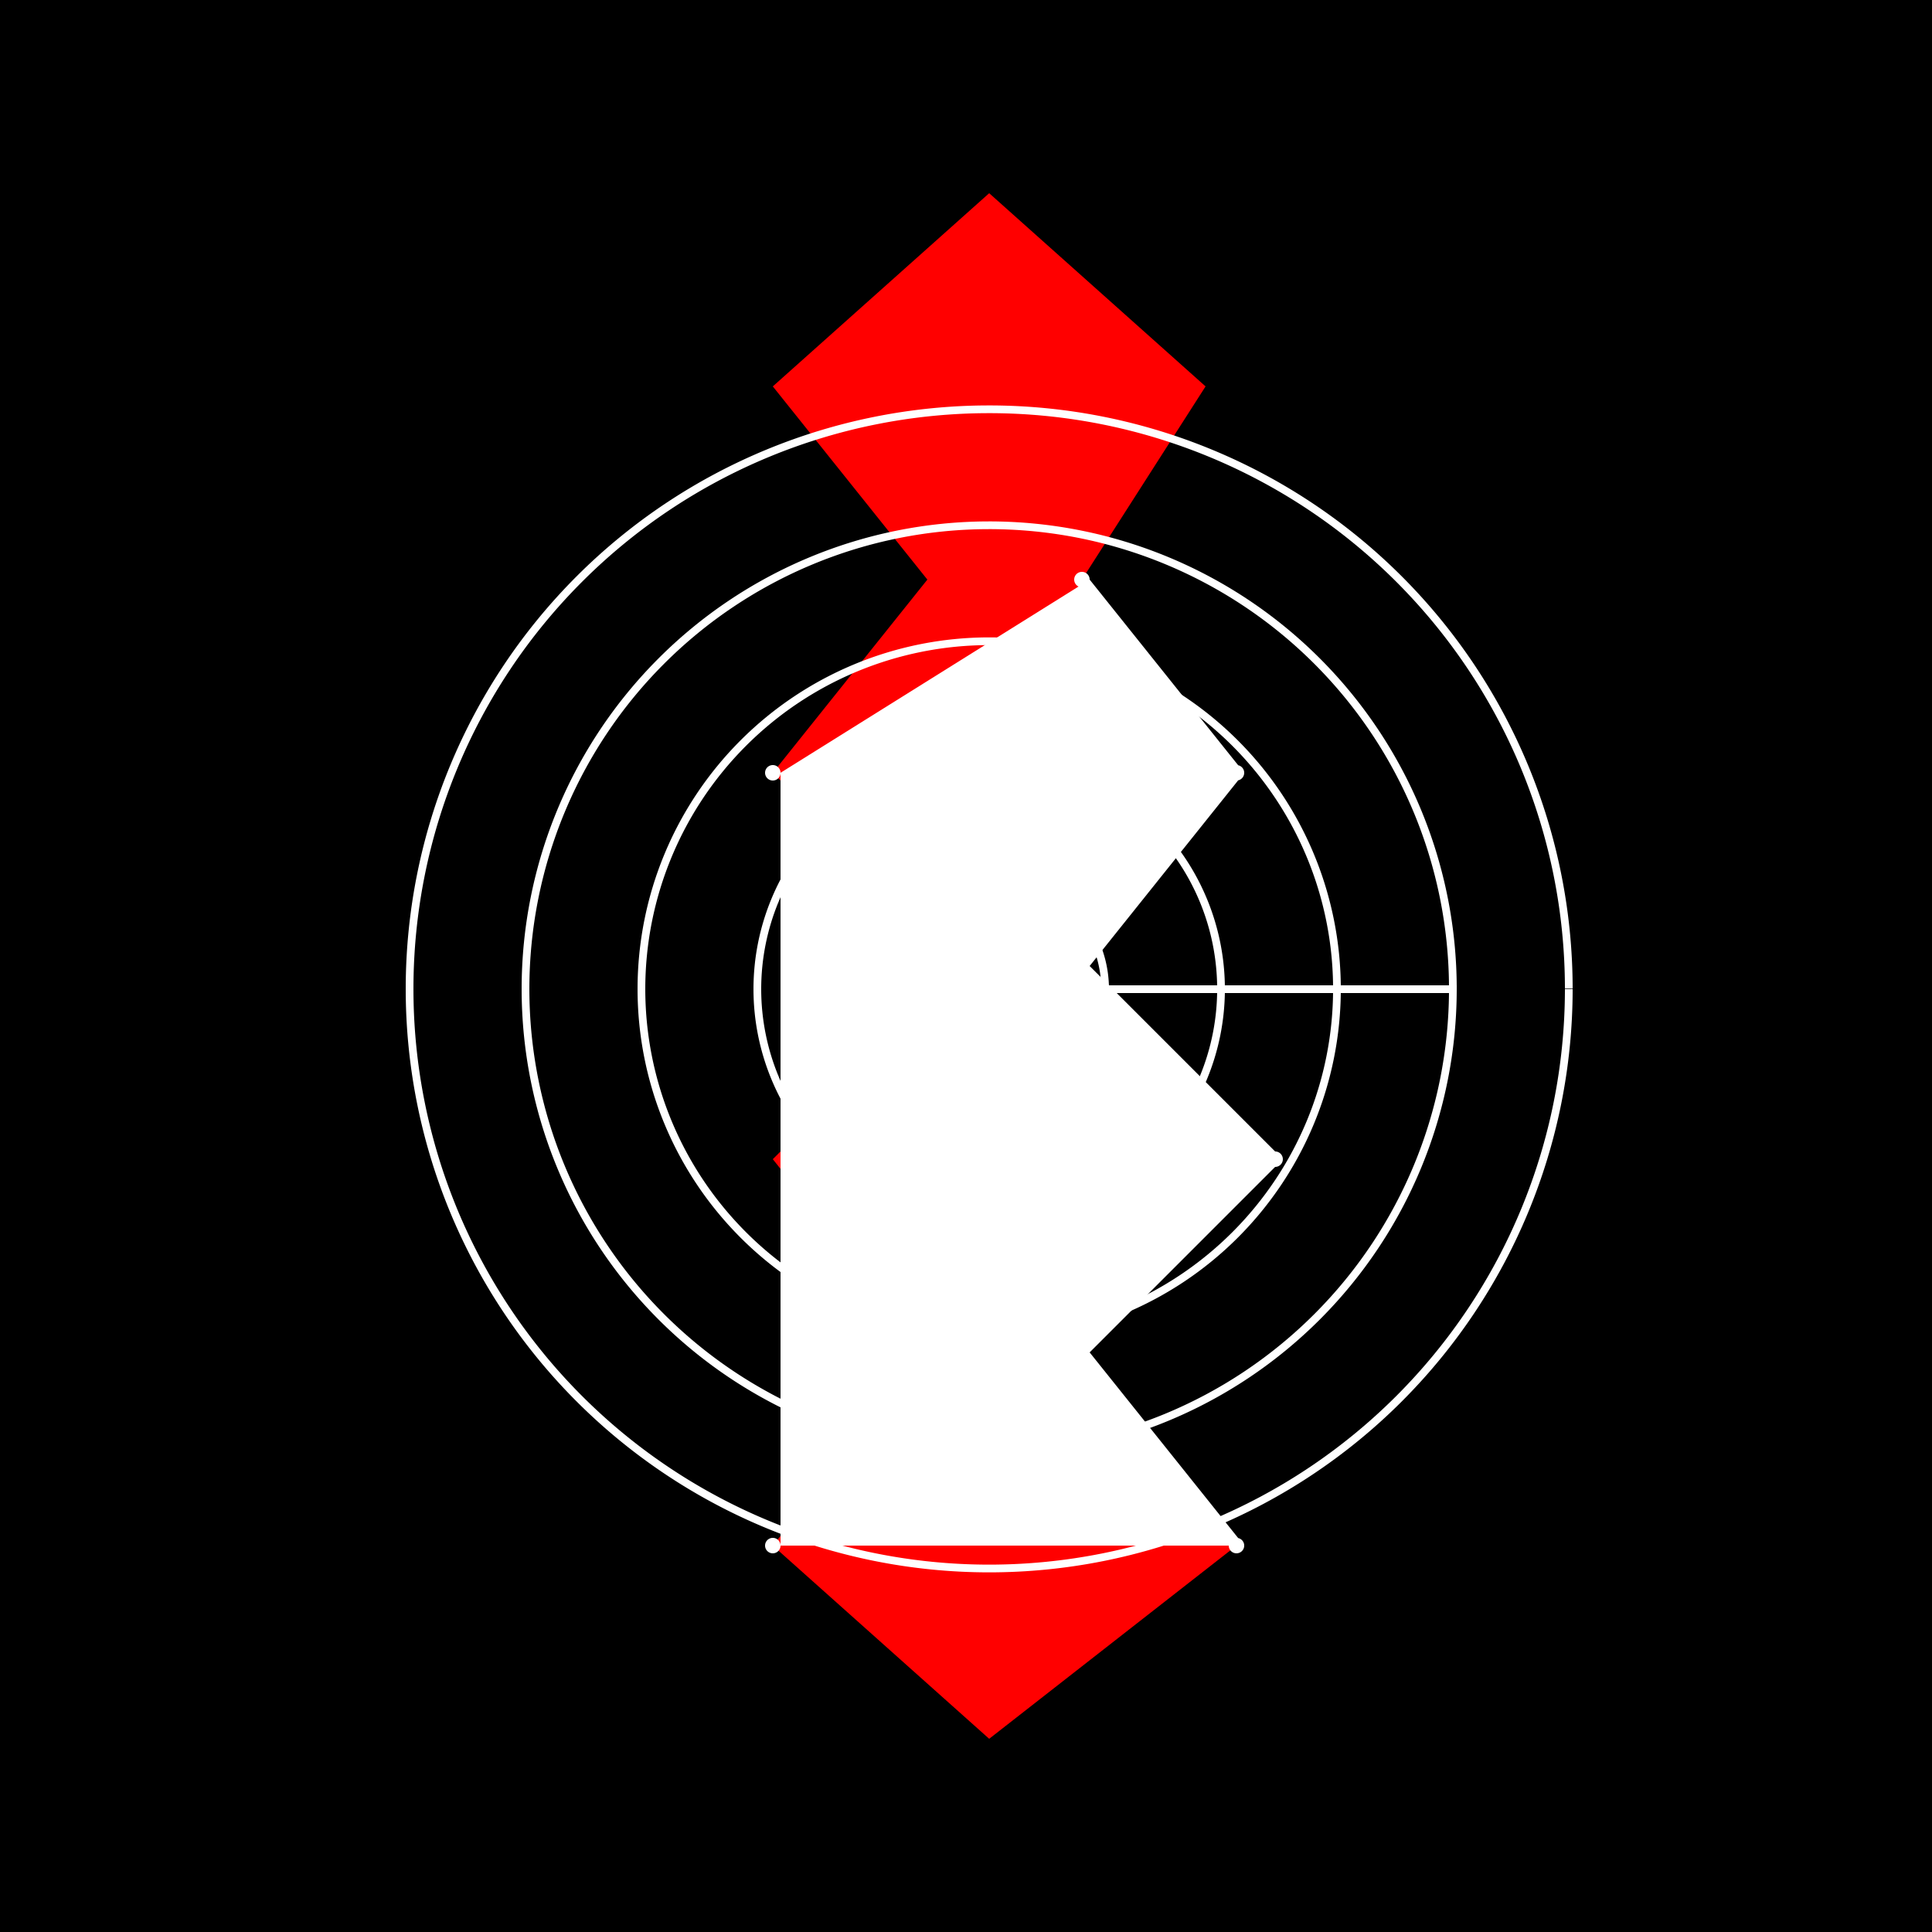 <!--

Generated by DrawGPT.
Free, open source, AI generated images in SVG, PNG, and HTML Canvas format.
https://drawgpt.ai

Created: 2024-01-16T07:03:13.030Z
Link: https://drawgpt.ai/prompt/136809/

-->
<svg xmlns="http://www.w3.org/2000/svg" xmlns:xlink="http://www.w3.org/1999/xlink" width="500" height="500"><defs/><g><rect fill="#000000" stroke="none" x="0" y="0" width="512" height="512"/><path fill="#FF0000" stroke="none" paint-order="stroke fill markers" d=" M 256 450 L 200 400 L 240 350 L 200 300 L 250 250 L 200 200 L 240 150 L 200 100 L 256 50 L 312 100 L 280 150 L 320 200 L 280 250 L 330 300 L 280 350 L 320 400 L 256 450"/><path fill="none" stroke="#FFFFFF" paint-order="fill stroke markers" d=" M 406 256 A 150 150 0 1 1 406 255.85 M 256 256 L 376 256 A 120 120 0 1 1 376 255.88 M 256 256 L 346 256 A 90 90 0 1 1 346 255.91 M 256 256 L 316 256 A 60 60 0 1 1 316 255.94 M 256 256 L 286 256 A 30 30 0 1 1 286 255.97" stroke-miterlimit="10" stroke-width="2" stroke-dasharray=""/><path fill="#FFFFFF" stroke="none" paint-order="stroke fill markers" d=" M 202 200 A 2 2 0 1 1 202 199.998 L 282 150 A 2 2 0 1 1 282 149.998 L 322 200 A 2 2 0 1 1 322 199.998 L 282 250 A 2 2 0 1 1 282 249.998 L 332 300 A 2 2 0 1 1 332 299.998 L 282 350 A 2 2 0 1 1 282 349.998 L 322 400 A 2 2 0 1 1 322 399.998 L 202 400 A 2 2 0 1 1 202 399.998"/></g></svg>
